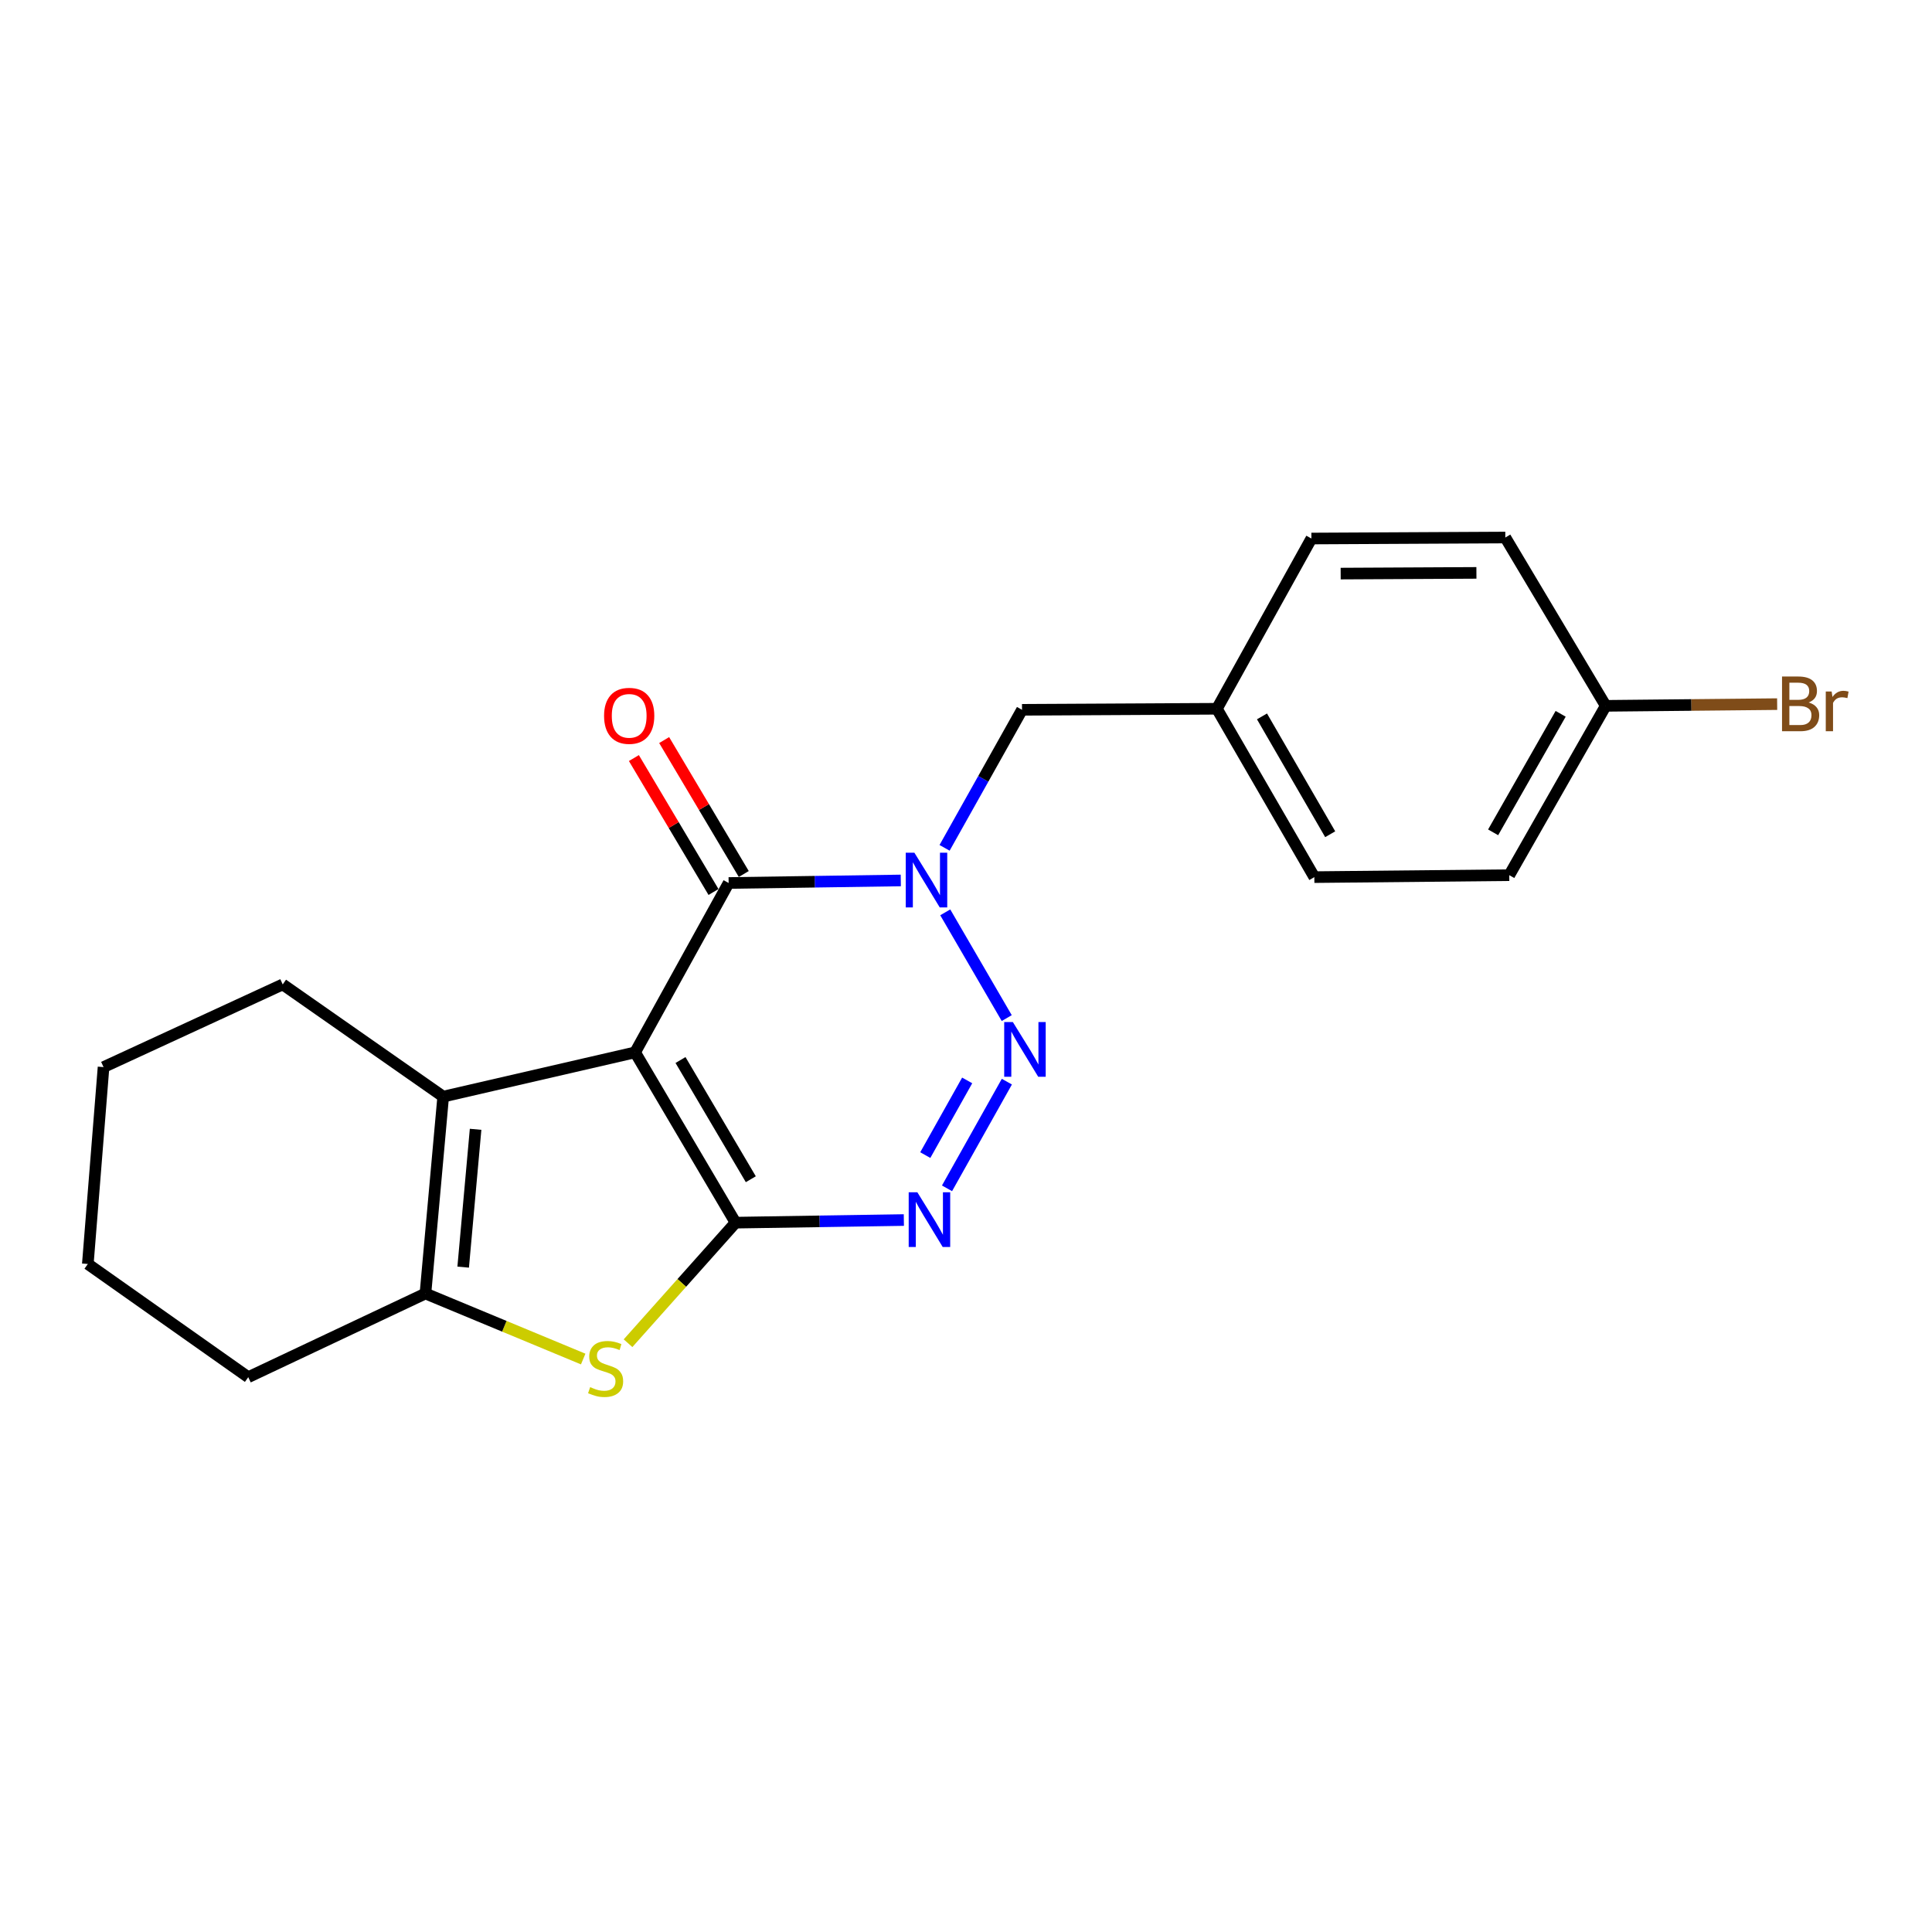 <?xml version='1.0' encoding='iso-8859-1'?>
<svg version='1.1' baseProfile='full'
              xmlns='http://www.w3.org/2000/svg'
                      xmlns:rdkit='http://www.rdkit.org/xml'
                      xmlns:xlink='http://www.w3.org/1999/xlink'
                  xml:space='preserve'
width='1000px' height='1000px' viewBox='0 0 1000 1000'>
<!-- END OF HEADER -->
<rect style='opacity:1.0;fill:#FFFFFF;stroke:none' width='1000' height='1000' x='0' y='0'> </rect>
<path class='bond-0' d='M 328.733,544.703 L 380.717,632.845' style='fill:none;fill-rule:evenodd;stroke:#000000;stroke-width:6px;stroke-linecap:butt;stroke-linejoin:miter;stroke-opacity:1' />
<path class='bond-0' d='M 352.23,548.665 L 388.618,610.365' style='fill:none;fill-rule:evenodd;stroke:#000000;stroke-width:6px;stroke-linecap:butt;stroke-linejoin:miter;stroke-opacity:1' />
<path class='bond-4' d='M 328.733,544.703 L 377.143,457.037' style='fill:none;fill-rule:evenodd;stroke:#000000;stroke-width:6px;stroke-linecap:butt;stroke-linejoin:miter;stroke-opacity:1' />
<path class='bond-6' d='M 328.733,544.703 L 229.393,567.607' style='fill:none;fill-rule:evenodd;stroke:#000000;stroke-width:6px;stroke-linecap:butt;stroke-linejoin:miter;stroke-opacity:1' />
<path class='bond-3' d='M 380.717,632.845 L 424.274,632.168' style='fill:none;fill-rule:evenodd;stroke:#000000;stroke-width:6px;stroke-linecap:butt;stroke-linejoin:miter;stroke-opacity:1' />
<path class='bond-3' d='M 424.274,632.168 L 467.831,631.491' style='fill:none;fill-rule:evenodd;stroke:#0000FF;stroke-width:6px;stroke-linecap:butt;stroke-linejoin:miter;stroke-opacity:1' />
<path class='bond-5' d='M 380.717,632.845 L 352.894,664.044' style='fill:none;fill-rule:evenodd;stroke:#000000;stroke-width:6px;stroke-linecap:butt;stroke-linejoin:miter;stroke-opacity:1' />
<path class='bond-5' d='M 352.894,664.044 L 325.07,695.244' style='fill:none;fill-rule:evenodd;stroke:#CCCC00;stroke-width:6px;stroke-linecap:butt;stroke-linejoin:miter;stroke-opacity:1' />
<path class='bond-1' d='M 466.251,455.724 L 421.697,456.381' style='fill:none;fill-rule:evenodd;stroke:#0000FF;stroke-width:6px;stroke-linecap:butt;stroke-linejoin:miter;stroke-opacity:1' />
<path class='bond-1' d='M 421.697,456.381 L 377.143,457.037' style='fill:none;fill-rule:evenodd;stroke:#000000;stroke-width:6px;stroke-linecap:butt;stroke-linejoin:miter;stroke-opacity:1' />
<path class='bond-2' d='M 489.258,472.223 L 521.086,526.962' style='fill:none;fill-rule:evenodd;stroke:#0000FF;stroke-width:6px;stroke-linecap:butt;stroke-linejoin:miter;stroke-opacity:1' />
<path class='bond-8' d='M 488.912,438.842 L 508.953,403.114' style='fill:none;fill-rule:evenodd;stroke:#0000FF;stroke-width:6px;stroke-linecap:butt;stroke-linejoin:miter;stroke-opacity:1' />
<path class='bond-8' d='M 508.953,403.114 L 528.994,367.387' style='fill:none;fill-rule:evenodd;stroke:#000000;stroke-width:6px;stroke-linecap:butt;stroke-linejoin:miter;stroke-opacity:1' />
<path class='bond-22' d='M 521.151,559.86 L 490.173,615.078' style='fill:none;fill-rule:evenodd;stroke:#0000FF;stroke-width:6px;stroke-linecap:butt;stroke-linejoin:miter;stroke-opacity:1' />
<path class='bond-22' d='M 500.61,559.225 L 478.925,597.878' style='fill:none;fill-rule:evenodd;stroke:#0000FF;stroke-width:6px;stroke-linecap:butt;stroke-linejoin:miter;stroke-opacity:1' />
<path class='bond-9' d='M 384.976,452.381 L 364.373,417.719' style='fill:none;fill-rule:evenodd;stroke:#000000;stroke-width:6px;stroke-linecap:butt;stroke-linejoin:miter;stroke-opacity:1' />
<path class='bond-9' d='M 364.373,417.719 L 343.769,383.057' style='fill:none;fill-rule:evenodd;stroke:#FF0000;stroke-width:6px;stroke-linecap:butt;stroke-linejoin:miter;stroke-opacity:1' />
<path class='bond-9' d='M 369.309,461.693 L 348.706,427.031' style='fill:none;fill-rule:evenodd;stroke:#000000;stroke-width:6px;stroke-linecap:butt;stroke-linejoin:miter;stroke-opacity:1' />
<path class='bond-9' d='M 348.706,427.031 L 328.102,392.369' style='fill:none;fill-rule:evenodd;stroke:#FF0000;stroke-width:6px;stroke-linecap:butt;stroke-linejoin:miter;stroke-opacity:1' />
<path class='bond-21' d='M 301.86,703.438 L 261.034,686.478' style='fill:none;fill-rule:evenodd;stroke:#CCCC00;stroke-width:6px;stroke-linecap:butt;stroke-linejoin:miter;stroke-opacity:1' />
<path class='bond-21' d='M 261.034,686.478 L 220.209,669.519' style='fill:none;fill-rule:evenodd;stroke:#000000;stroke-width:6px;stroke-linecap:butt;stroke-linejoin:miter;stroke-opacity:1' />
<path class='bond-7' d='M 229.393,567.607 L 220.209,669.519' style='fill:none;fill-rule:evenodd;stroke:#000000;stroke-width:6px;stroke-linecap:butt;stroke-linejoin:miter;stroke-opacity:1' />
<path class='bond-7' d='M 246.167,584.529 L 239.739,655.868' style='fill:none;fill-rule:evenodd;stroke:#000000;stroke-width:6px;stroke-linecap:butt;stroke-linejoin:miter;stroke-opacity:1' />
<path class='bond-12' d='M 229.393,567.607 L 146.334,509.537' style='fill:none;fill-rule:evenodd;stroke:#000000;stroke-width:6px;stroke-linecap:butt;stroke-linejoin:miter;stroke-opacity:1' />
<path class='bond-13' d='M 220.209,669.519 L 128.493,712.825' style='fill:none;fill-rule:evenodd;stroke:#000000;stroke-width:6px;stroke-linecap:butt;stroke-linejoin:miter;stroke-opacity:1' />
<path class='bond-10' d='M 528.994,367.387 L 629.863,366.86' style='fill:none;fill-rule:evenodd;stroke:#000000;stroke-width:6px;stroke-linecap:butt;stroke-linejoin:miter;stroke-opacity:1' />
<path class='bond-15' d='M 629.863,366.86 L 678.779,278.739' style='fill:none;fill-rule:evenodd;stroke:#000000;stroke-width:6px;stroke-linecap:butt;stroke-linejoin:miter;stroke-opacity:1' />
<path class='bond-16' d='M 629.863,366.86 L 680.298,453.999' style='fill:none;fill-rule:evenodd;stroke:#000000;stroke-width:6px;stroke-linecap:butt;stroke-linejoin:miter;stroke-opacity:1' />
<path class='bond-16' d='M 653.202,370.801 L 688.507,431.799' style='fill:none;fill-rule:evenodd;stroke:#000000;stroke-width:6px;stroke-linecap:butt;stroke-linejoin:miter;stroke-opacity:1' />
<path class='bond-11' d='M 831.116,365.341 L 781.187,452.987' style='fill:none;fill-rule:evenodd;stroke:#000000;stroke-width:6px;stroke-linecap:butt;stroke-linejoin:miter;stroke-opacity:1' />
<path class='bond-11' d='M 807.79,369.467 L 772.84,430.819' style='fill:none;fill-rule:evenodd;stroke:#000000;stroke-width:6px;stroke-linecap:butt;stroke-linejoin:miter;stroke-opacity:1' />
<path class='bond-14' d='M 831.116,365.341 L 875.485,364.896' style='fill:none;fill-rule:evenodd;stroke:#000000;stroke-width:6px;stroke-linecap:butt;stroke-linejoin:miter;stroke-opacity:1' />
<path class='bond-14' d='M 875.485,364.896 L 919.853,364.451' style='fill:none;fill-rule:evenodd;stroke:#7F4C19;stroke-width:6px;stroke-linecap:butt;stroke-linejoin:miter;stroke-opacity:1' />
<path class='bond-24' d='M 831.116,365.341 L 779.152,278.222' style='fill:none;fill-rule:evenodd;stroke:#000000;stroke-width:6px;stroke-linecap:butt;stroke-linejoin:miter;stroke-opacity:1' />
<path class='bond-19' d='M 146.334,509.537 L 53.595,552.327' style='fill:none;fill-rule:evenodd;stroke:#000000;stroke-width:6px;stroke-linecap:butt;stroke-linejoin:miter;stroke-opacity:1' />
<path class='bond-23' d='M 128.493,712.825 L 45.455,654.24' style='fill:none;fill-rule:evenodd;stroke:#000000;stroke-width:6px;stroke-linecap:butt;stroke-linejoin:miter;stroke-opacity:1' />
<path class='bond-18' d='M 678.779,278.739 L 779.152,278.222' style='fill:none;fill-rule:evenodd;stroke:#000000;stroke-width:6px;stroke-linecap:butt;stroke-linejoin:miter;stroke-opacity:1' />
<path class='bond-18' d='M 693.929,296.887 L 764.19,296.525' style='fill:none;fill-rule:evenodd;stroke:#000000;stroke-width:6px;stroke-linecap:butt;stroke-linejoin:miter;stroke-opacity:1' />
<path class='bond-17' d='M 680.298,453.999 L 781.187,452.987' style='fill:none;fill-rule:evenodd;stroke:#000000;stroke-width:6px;stroke-linecap:butt;stroke-linejoin:miter;stroke-opacity:1' />
<path class='bond-20' d='M 53.595,552.327 L 45.455,654.24' style='fill:none;fill-rule:evenodd;stroke:#000000;stroke-width:6px;stroke-linecap:butt;stroke-linejoin:miter;stroke-opacity:1' />
<path  class='atom-2' d='M 473.291 441.368
L 482.571 456.368
Q 483.491 457.848, 484.971 460.528
Q 486.451 463.208, 486.531 463.368
L 486.531 441.368
L 490.291 441.368
L 490.291 469.688
L 486.411 469.688
L 476.451 453.288
Q 475.291 451.368, 474.051 449.168
Q 472.851 446.968, 472.491 446.288
L 472.491 469.688
L 468.811 469.688
L 468.811 441.368
L 473.291 441.368
' fill='#0000FF'/>
<path  class='atom-3' d='M 524.253 529.014
L 533.533 544.014
Q 534.453 545.494, 535.933 548.174
Q 537.413 550.854, 537.493 551.014
L 537.493 529.014
L 541.253 529.014
L 541.253 557.334
L 537.373 557.334
L 527.413 540.934
Q 526.253 539.014, 525.013 536.814
Q 523.813 534.614, 523.453 533.934
L 523.453 557.334
L 519.773 557.334
L 519.773 529.014
L 524.253 529.014
' fill='#0000FF'/>
<path  class='atom-4' d='M 474.82 617.125
L 484.1 632.125
Q 485.02 633.605, 486.5 636.285
Q 487.98 638.965, 488.06 639.125
L 488.06 617.125
L 491.82 617.125
L 491.82 645.445
L 487.94 645.445
L 477.98 629.045
Q 476.82 627.125, 475.58 624.925
Q 474.38 622.725, 474.02 622.045
L 474.02 645.445
L 470.34 645.445
L 470.34 617.125
L 474.82 617.125
' fill='#0000FF'/>
<path  class='atom-6' d='M 305.464 717.979
Q 305.784 718.099, 307.104 718.659
Q 308.424 719.219, 309.864 719.579
Q 311.344 719.899, 312.784 719.899
Q 315.464 719.899, 317.024 718.619
Q 318.584 717.299, 318.584 715.019
Q 318.584 713.459, 317.784 712.499
Q 317.024 711.539, 315.824 711.019
Q 314.624 710.499, 312.624 709.899
Q 310.104 709.139, 308.584 708.419
Q 307.104 707.699, 306.024 706.179
Q 304.984 704.659, 304.984 702.099
Q 304.984 698.539, 307.384 696.339
Q 309.824 694.139, 314.624 694.139
Q 317.904 694.139, 321.624 695.699
L 320.704 698.779
Q 317.304 697.379, 314.744 697.379
Q 311.984 697.379, 310.464 698.539
Q 308.944 699.659, 308.984 701.619
Q 308.984 703.139, 309.744 704.059
Q 310.544 704.979, 311.664 705.499
Q 312.824 706.019, 314.744 706.619
Q 317.304 707.419, 318.824 708.219
Q 320.344 709.019, 321.424 710.659
Q 322.544 712.259, 322.544 715.019
Q 322.544 718.939, 319.904 721.059
Q 317.304 723.139, 312.944 723.139
Q 310.424 723.139, 308.504 722.579
Q 306.624 722.059, 304.384 721.139
L 305.464 717.979
' fill='#CCCC00'/>
<path  class='atom-10' d='M 312.665 370.514
Q 312.665 363.714, 316.025 359.914
Q 319.385 356.114, 325.665 356.114
Q 331.945 356.114, 335.305 359.914
Q 338.665 363.714, 338.665 370.514
Q 338.665 377.394, 335.265 381.314
Q 331.865 385.194, 325.665 385.194
Q 319.425 385.194, 316.025 381.314
Q 312.665 377.434, 312.665 370.514
M 325.665 381.994
Q 329.985 381.994, 332.305 379.114
Q 334.665 376.194, 334.665 370.514
Q 334.665 364.954, 332.305 362.154
Q 329.985 359.314, 325.665 359.314
Q 321.345 359.314, 318.985 362.114
Q 316.665 364.914, 316.665 370.514
Q 316.665 376.234, 318.985 379.114
Q 321.345 381.994, 325.665 381.994
' fill='#FF0000'/>
<path  class='atom-15' d='M 936.135 363.609
Q 938.855 364.369, 940.215 366.049
Q 941.615 367.689, 941.615 370.129
Q 941.615 374.049, 939.095 376.289
Q 936.615 378.489, 931.895 378.489
L 922.375 378.489
L 922.375 350.169
L 930.735 350.169
Q 935.575 350.169, 938.015 352.129
Q 940.455 354.089, 940.455 357.689
Q 940.455 361.969, 936.135 363.609
M 926.175 353.369
L 926.175 362.249
L 930.735 362.249
Q 933.535 362.249, 934.975 361.129
Q 936.455 359.969, 936.455 357.689
Q 936.455 353.369, 930.735 353.369
L 926.175 353.369
M 931.895 375.289
Q 934.655 375.289, 936.135 373.969
Q 937.615 372.649, 937.615 370.129
Q 937.615 367.809, 935.975 366.649
Q 934.375 365.449, 931.295 365.449
L 926.175 365.449
L 926.175 375.289
L 931.895 375.289
' fill='#7F4C19'/>
<path  class='atom-15' d='M 948.055 357.929
L 948.495 360.769
Q 950.655 357.569, 954.175 357.569
Q 955.295 357.569, 956.815 357.969
L 956.215 361.329
Q 954.495 360.929, 953.535 360.929
Q 951.855 360.929, 950.735 361.609
Q 949.655 362.249, 948.775 363.809
L 948.775 378.489
L 945.015 378.489
L 945.015 357.929
L 948.055 357.929
' fill='#7F4C19'/>
</svg>
